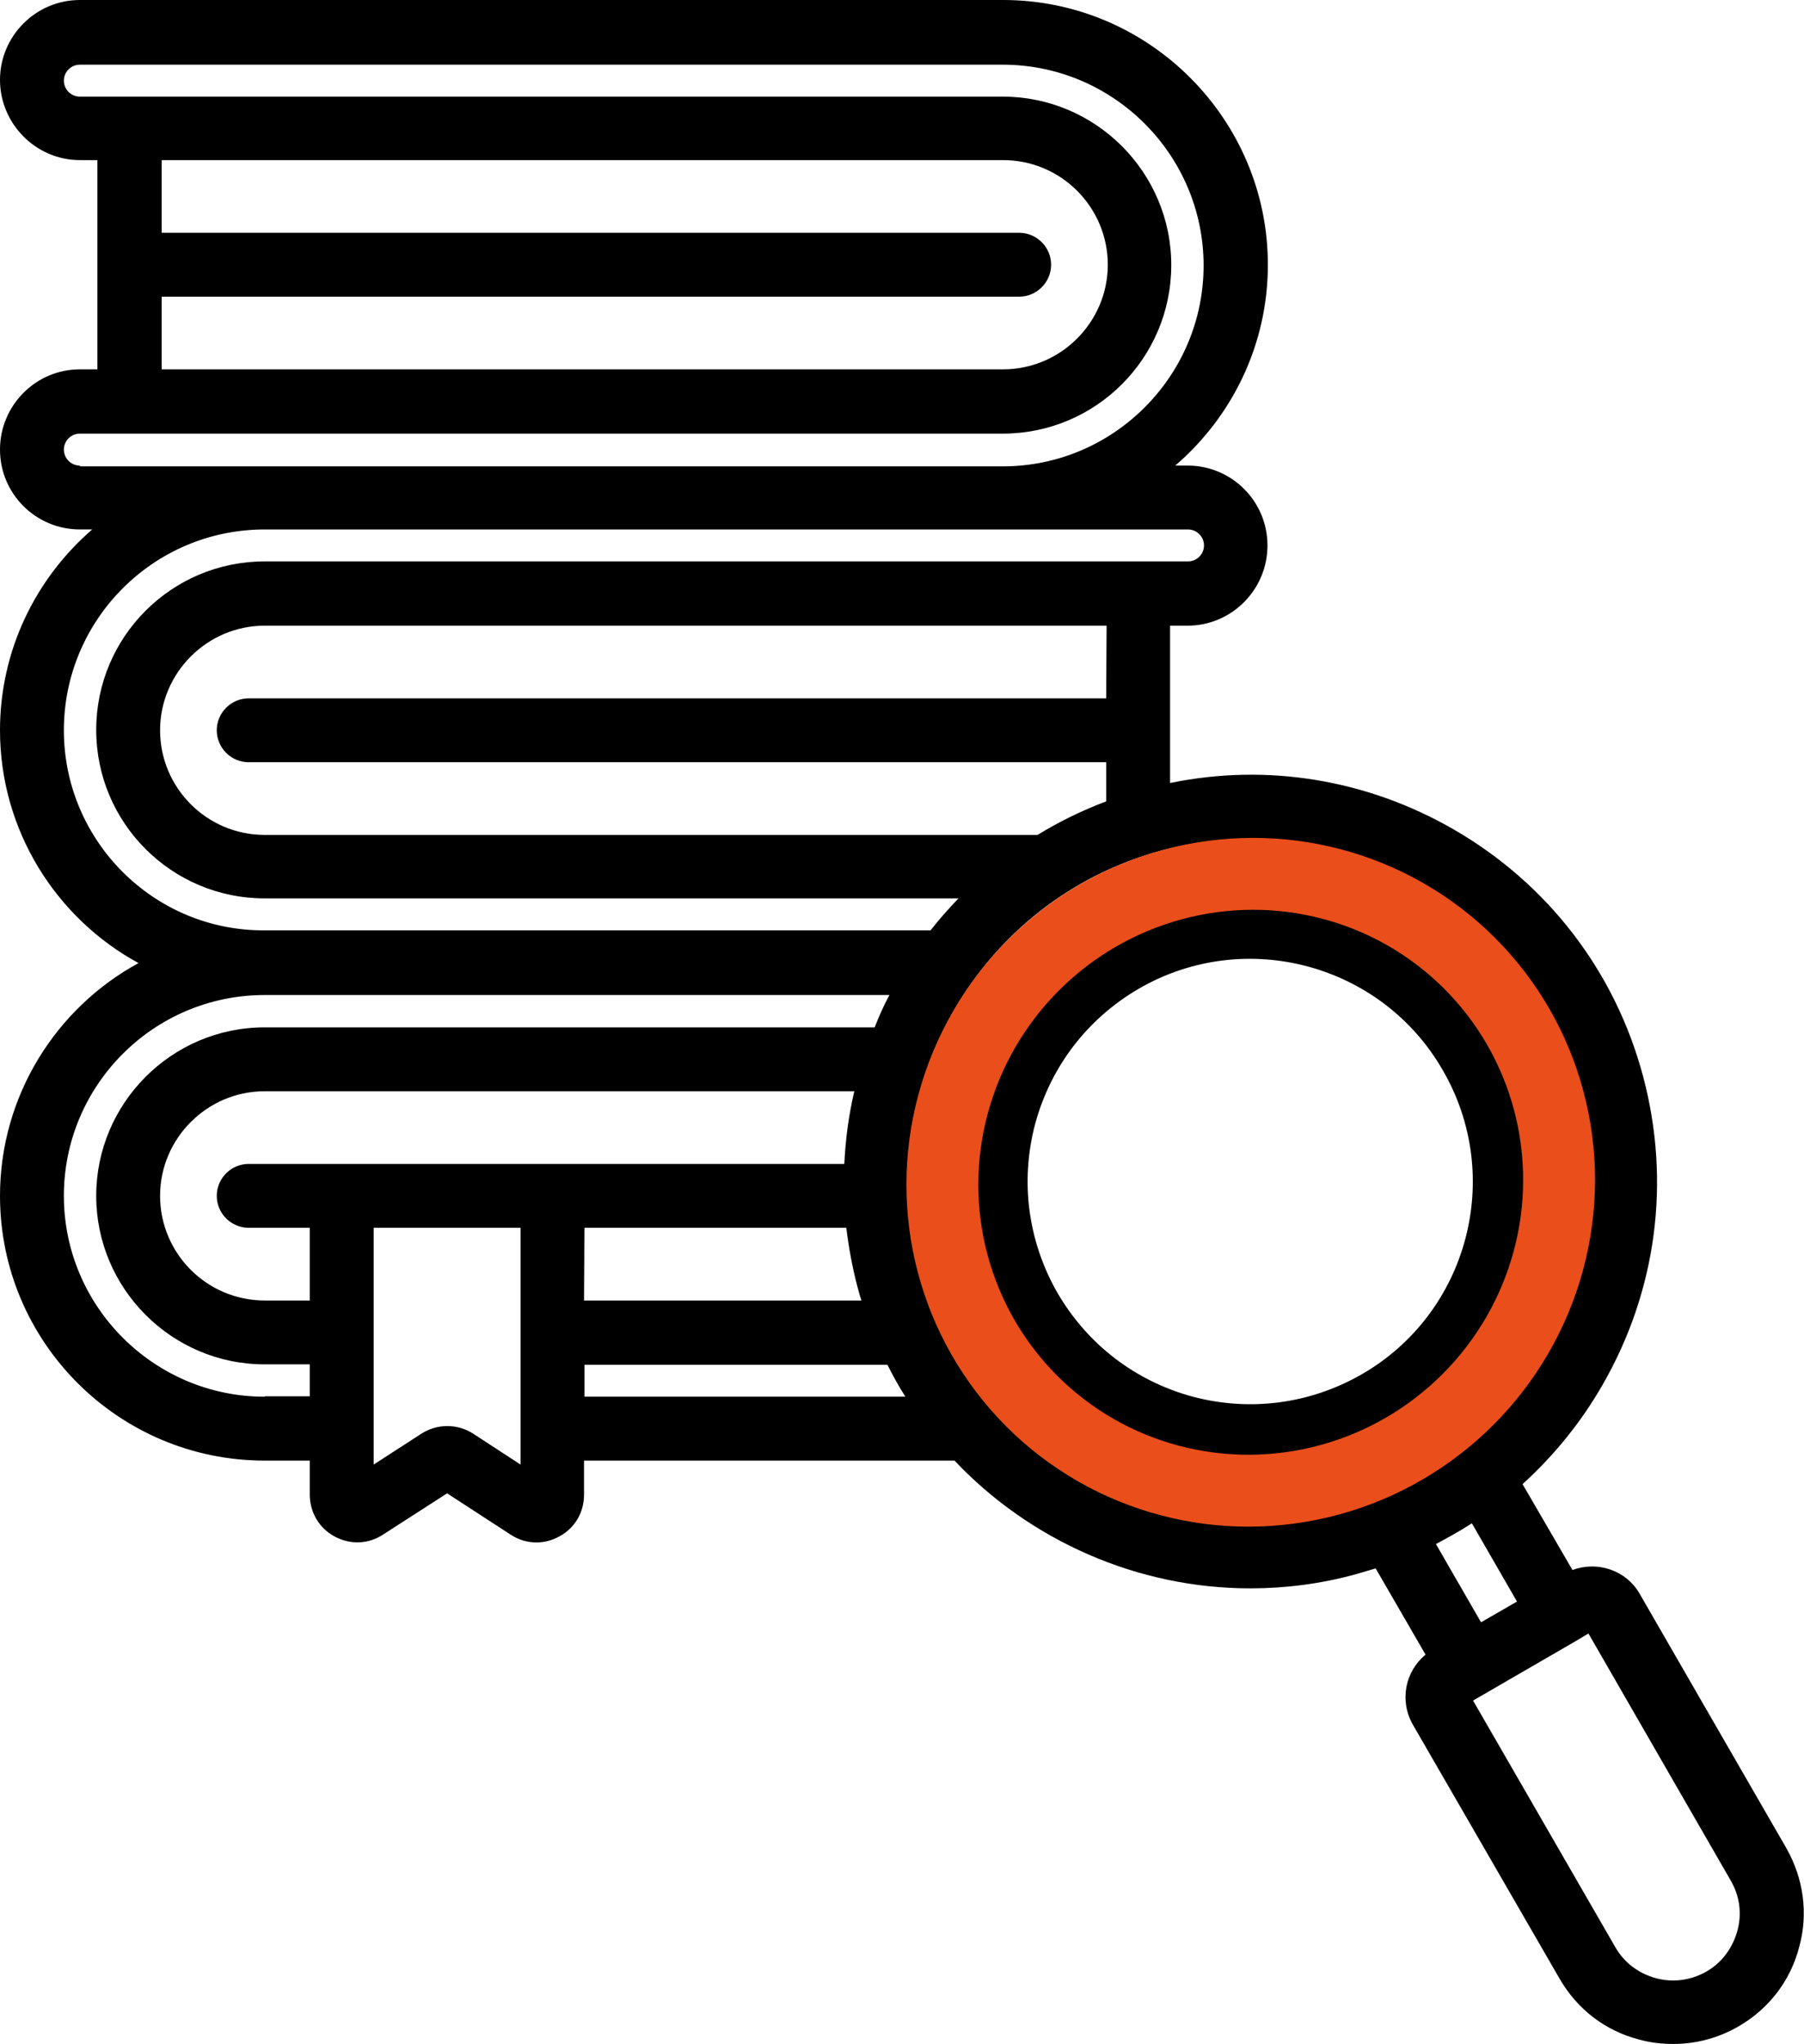 <svg xml:space="preserve" style="enable-background:new 0 0 451.9 512;" viewBox="0 0 451.9 512" y="0px" x="0px" xmlns:xlink="http://www.w3.org/1999/xlink" xmlns="http://www.w3.org/2000/svg" id="Layer_1" version="1.1">
<style type="text/css">
	.st0{fill:none;stroke:#E94E1B;stroke-width:18;stroke-miterlimit:10;}
</style>
<path d="M447.5,462.9l-36.8-63.8c-3.4-5.9-10.6-8.2-16.8-5.9l-12.5-21.5c7.8-7.1,14.6-15.4,20-24.8c13.6-23.6,17.2-51,10.2-77.3
	c-7-26.3-23.9-48.3-47.5-61.9c-21.7-12.5-46.7-16.6-71-11.6v-39.4h4.4c11,0,20-9,20-20.1s-9-20-20-20h-3.1
	c14.2-12.2,23.2-30.2,23.2-50.3c0-36.5-29.8-66.3-66.3-66.3H20C9,0,0,9,0,20s9,20.1,20,20.1h4.4v52.4H20c-11,0-20,9-20,20.1
	s9,20,20,20h3.1C9,144.8,0,162.8,0,182.9c0,25.1,14.1,47.1,34.7,58.3C14.1,252.4,0,274.4,0,299.5c0,36.6,29.7,66.3,66.3,66.3h11.3
	v8.5c0,4.4,2.3,8.4,6.2,10.5c3.9,2.1,8.4,2,12.2-0.5L112,374l16,10.4c2,1.3,4.2,1.9,6.4,1.9c1.9,0,3.9-0.5,5.7-1.5
	c3.9-2.1,6.2-6,6.2-10.5v-8.5h92.8c19,20.1,45.9,32,74.1,32c8.7,0,17.5-1.1,26.3-3.5c1.7-0.5,3.4-1,5.1-1.5l12.5,21.6
	c-5.1,4.2-6.6,11.5-3.2,17.5l36.8,63.7c4.4,7.6,11.4,13,19.9,15.2c2.9,0.8,5.7,1.1,8.6,1.1c5.7,0,11.3-1.5,16.3-4.4
	c7.6-4.4,13-11.4,15.2-19.9C453,479.3,451.8,470.5,447.5,462.9L447.5,462.9L447.5,462.9z M277.1,174.9H62.3c-4.4,0-8,3.6-8,8
	s3.6,8,8,8h214.8v9.8c-6.1,2.3-11.8,5.1-17.2,8.4H66.3c-14.5,0-26.2-11.8-26.2-26.2s11.8-26.2,26.2-26.2h210.9L277.1,174.9
	L277.1,174.9L277.1,174.9z M85.6,291.5H62.3c-4.4,0-8,3.6-8,8s3.6,8,8,8h15.3v18.2H66.3c-14.5,0-26.2-11.8-26.2-26.2
	s11.8-26.2,26.2-26.2H214c-1.4,6-2.2,12-2.5,18.2L85.6,291.5L85.6,291.5z M146.4,307.5H212c0.6,4.9,1.5,9.9,2.8,14.8
	c0.3,1.1,0.6,2.3,1,3.4h-69.5L146.4,307.5L146.4,307.5L146.4,307.5z M40.5,74.3h214.8c4.4,0,8-3.6,8-8s-3.6-8-8-8H40.5V40.1h210.8
	c14.5,0,26.2,11.8,26.2,26.2s-11.8,26.2-26.2,26.2H40.5C40.5,92.5,40.5,74.3,40.5,74.3z M20,116.6c-2.2,0-4-1.8-4-4s1.8-4,4-4h231.2
	c23.3,0,42.2-18.9,42.2-42.2s-19-42.2-42.2-42.2H20c-2.2,0-4-1.8-4-4s1.8-4,4-4h231.2c27.7,0,50.3,22.6,50.3,50.3
	s-22.6,50.3-50.3,50.3H20z M16,182.9c0-27.7,22.5-50.3,50.3-50.3h231.3c2.2,0,4,1.8,4,4s-1.8,4-4,4H66.3
	c-23.3,0-42.2,18.9-42.2,42.2s18.9,42.2,42.2,42.2h173.8c-2.5,2.6-4.8,5.2-7,8H66.3C38.6,233.2,16,210.6,16,182.9L16,182.9L16,182.9
	z M66.3,349.8c-27.7,0-50.3-22.6-50.3-50.3s22.5-50.3,50.3-50.3h156.5c-1.4,2.6-2.6,5.3-3.7,8.1H66.3c-23.3,0-42.2,19-42.2,42.2
	s18.9,42.2,42.2,42.2h11.3v8H66.3z M130.4,366.8l-11.8-7.7c-4-2.6-9.1-2.6-13.1,0l-11.9,7.7v-59.3h36.8L130.4,366.8L130.4,366.8z
	 M146.4,349.8v-8h75.9c1.4,2.8,2.9,5.5,4.5,8H146.4L146.4,349.8z M335.5,378.9c-45.7,12.2-92.9-15-105.2-60.7
	c-12.2-45.7,15-92.9,60.7-105.2c22.1-5.9,45.3-2.9,65.1,8.6c19.9,11.5,34.1,30,40,52.1c5.9,22.1,2.9,45.3-8.6,65.1
	c-5.5,9.5-12.7,17.8-21.1,24.4c-0.3,0.2-0.5,0.4-0.8,0.6C356.9,370.8,346.7,375.9,335.5,378.9L335.5,378.9L335.5,378.9z
	 M368.7,381.5l11.3,19.6l-9,5.2l-11.3-19.6C362.7,385.1,365.8,383.4,368.7,381.5z M435.2,483.6c-1.2,4.3-3.9,8-7.8,10.2
	c-3.9,2.2-8.4,2.8-12.7,1.6c-4.3-1.2-7.9-3.9-10.1-7.8L369,425.9l25.9-15c0,0,0,0,0,0s0,0,0,0l3-1.8l35.6,61.8
	C435.8,474.8,436.4,479.3,435.2,483.6L435.2,483.6L435.2,483.6z M375.4,260.1c-19.8-34.2-63.8-46-98-26.3
	c-16.6,9.6-28.5,25.1-33.4,43.6s-2.4,37.9,7.2,54.4c9.6,16.6,25.1,28.5,43.6,33.4c6.2,1.6,12.5,2.5,18.7,2.5
	c12.4,0,24.7-3.3,35.8-9.6c16.6-9.6,28.5-25,33.4-43.6C387.5,296,385,276.7,375.4,260.1L375.4,260.1L375.4,260.1z M341.1,344.2
	c-12.9,7.4-27.9,9.4-42.3,5.6c-14.4-3.9-26.4-13.1-33.9-26c-7.4-12.9-9.4-27.9-5.6-42.3c3.9-14.4,13.1-26.4,26-33.9
	c26.6-15.4,60.8-6.2,76.1,20.4C376.9,294.7,367.7,328.9,341.1,344.2L341.1,344.2L341.1,344.2z"></path>
<ellipse ry="76.9" rx="77.5" cy="296.2" cx="313.1" class="st0" transform="matrix(0.707 -0.708 0.708 0.707 -117.763 308.357)"></ellipse>
</svg>
